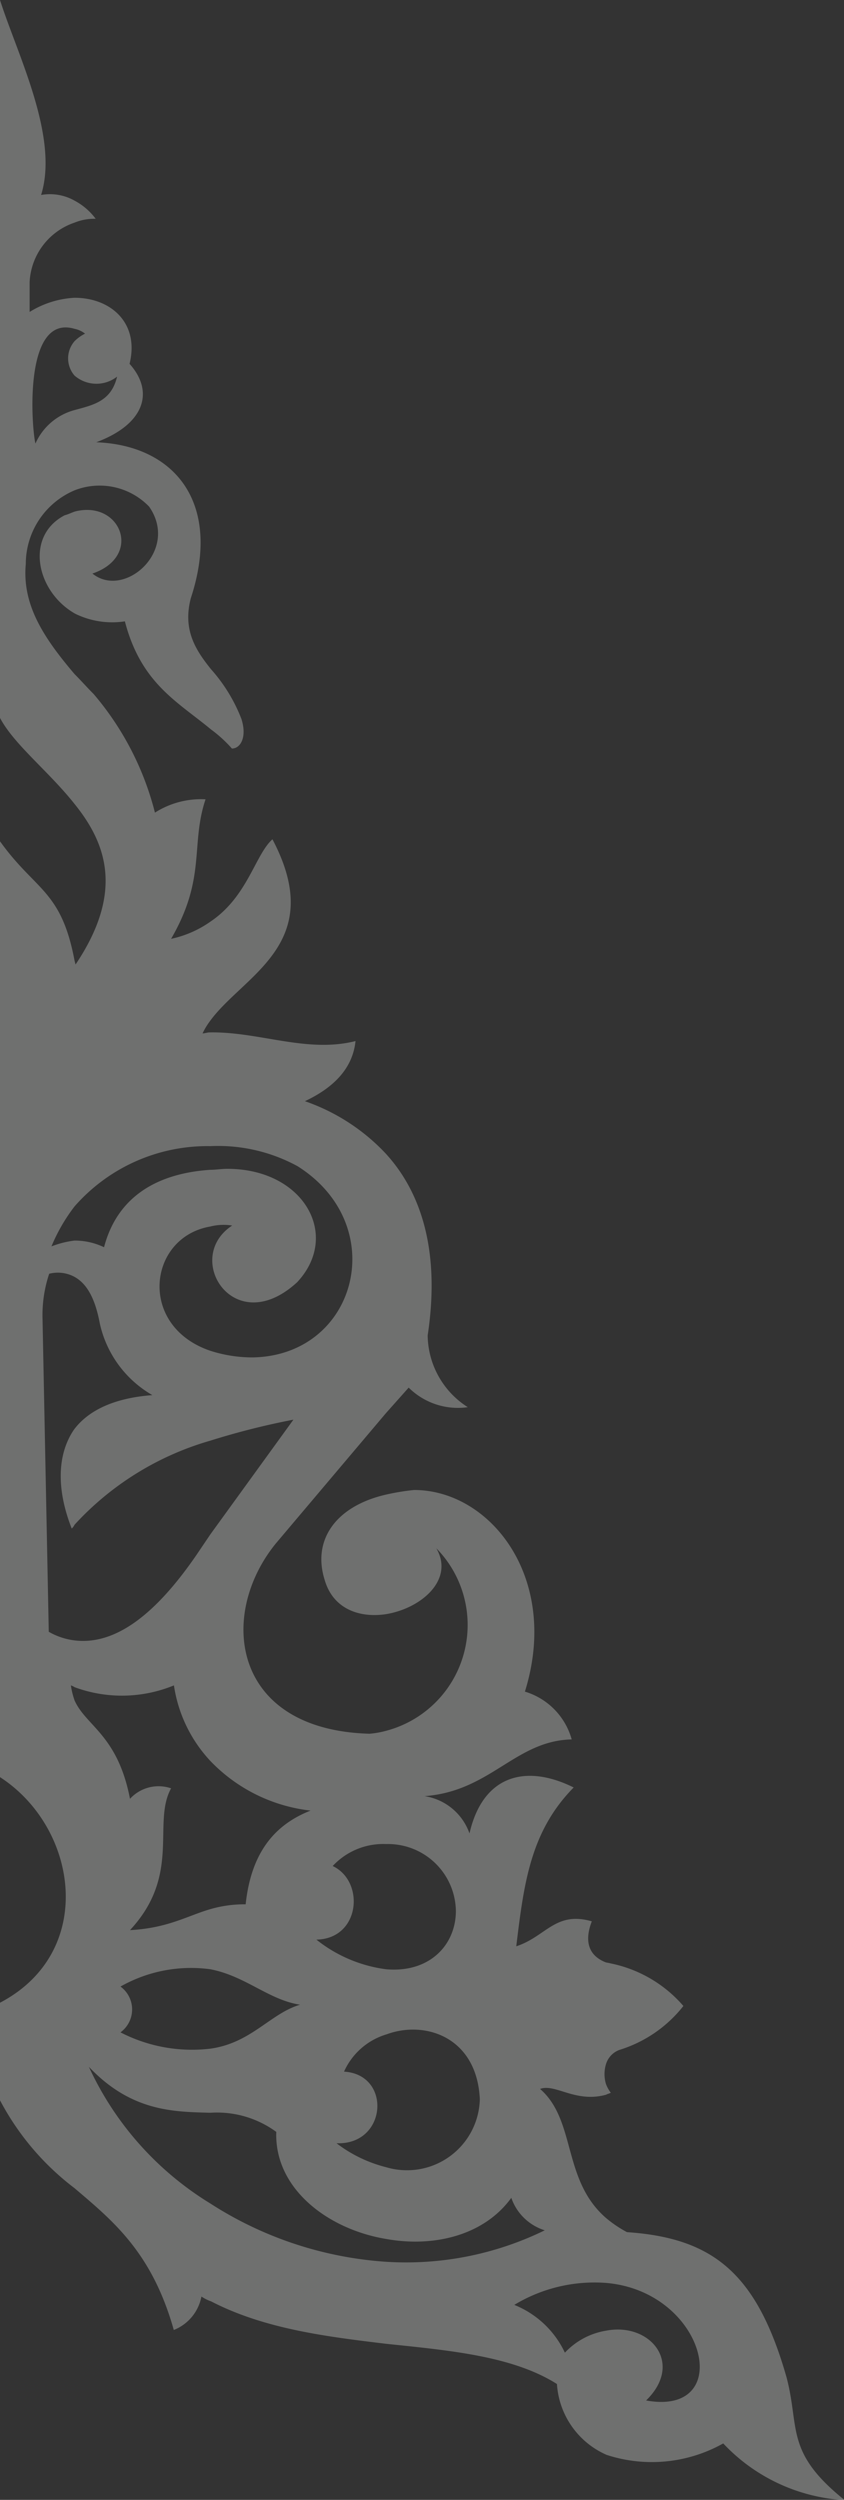 <svg id="Layer_1" data-name="Layer 1" xmlns="http://www.w3.org/2000/svg" viewBox="0 0 59.54 176.3"><rect x="0" y="0" width="59.54" height="176.3" fill="#333333" stroke="none"/><defs><style>.cls-1{fill:#fcfffc;fill-rule:evenodd;opacity:0.3;}</style></defs><title>orn10</title><path class="cls-1" d="M55.49,167.67c-2.09-7.35-5.19-9.84-11.26-10.25a8.43,8.43,0,0,1-1.48-1c-3.1-2.69-2.09-6.87-4.65-9.1,1.07-.4,2.49,1,4.65.41.13-.07.2-.07.34-.14a2.47,2.47,0,0,1-.34-.61,2.42,2.42,0,0,1,0-1.41,1.55,1.55,0,0,1,.94-1,9.18,9.18,0,0,0,4.52-3.1,9.19,9.19,0,0,0-5.12-3,3.27,3.27,0,0,0-.34-.07c-1.22-.47-1.55-1.48-1-2.9-2.57-.74-3.24,1.08-5.33,1.76.54-4.45,1-8.1,4.05-11.2-3.38-1.68-6.41-.87-7.35,3.24a4,4,0,0,0-3.17-2.63c4.65-.34,6.4-3.91,10.38-4a4.88,4.88,0,0,0-3.3-3.37c2.49-8-2.43-14.22-7.82-14.22a16.34,16.34,0,0,0-2,.33c-3.5.81-5.19,3.17-4.31,6,.6,2.09,2.49,2.7,4.31,2.43,2.5-.4,4.86-2.43,3.57-4.65a7.72,7.72,0,0,1-3.57,12.88,6.43,6.43,0,0,1-1.14.2c-9.71-.27-10.73-8.36-6.61-13.42l7.75-9.17,1.62-1.82A4.93,4.93,0,0,0,33,99.24a6.08,6.08,0,0,1-2.83-5.06c.87-5.73-.34-10-3-12.87a14.17,14.17,0,0,0-5.66-3.65c2-.94,3.37-2.29,3.57-4.24-3.44.87-6.81-.68-10.31-.61-.14,0-.34.07-.48.07a4.91,4.91,0,0,1,.48-.81c2.36-3.31,8.36-5.46,4.45-12.88C18,60.27,17.47,63.24,14.84,65a7.52,7.52,0,0,1-2.77,1.21c2.5-4.31,1.35-6.6,2.43-9.84a6.05,6.05,0,0,0-3.57.94,20.7,20.7,0,0,0-4.32-8.36c-.47-.47-.88-.94-1.35-1.41C3.1,45,1.55,42.67,1.82,39.77a5.64,5.64,0,0,1,3.44-5.19,4.85,4.85,0,0,1,5.26,1.15c2.16,3.1-1.75,6.54-4,4.72,3.57-1.22,2-5.19-1.22-4.38-.2.06-.47.2-.74.27-2.83,1.48-2,5.39.74,6.94a5.93,5.93,0,0,0,3.51.54c1.14,4.38,3.71,5.66,6.07,7.62a9.32,9.32,0,0,1,1.48,1.35c.61,0,1.08-.81.67-2.09a11.48,11.48,0,0,0-2.15-3.51c-1.08-1.35-2-2.76-1.42-5,2.22-6.74-1.15-10.79-6.67-11,3.43-1.28,4.11-3.57,2.35-5.53C9.85,22.78,7.82,21,5.26,21A6.65,6.65,0,0,0,2.09,22V19.88A4.67,4.67,0,0,1,5.26,15.7a3.69,3.69,0,0,1,1.49-.27,4.48,4.48,0,0,0-1.49-1.28,3.54,3.54,0,0,0-2.36-.4C4.18,9.64,1.22,3.84,0,0V50.63c1,1.89,3.44,3.77,5.26,6.07,2.23,2.76,3.51,6.2.07,11.32l-.07-.27c-.94-5-2.76-4.92-5.26-8.42v66c5.53,3.58,6.81,12.34,0,15.91v6.88a18.73,18.73,0,0,0,5.26,6.2c2.7,2.3,5.46,4.52,7,10a3.17,3.17,0,0,0,1.95-2.36,2.88,2.88,0,0,0,.68.34c3.77,1.95,8.15,2.49,12.4,3,4.52.47,8.9.87,12,2.83a5.86,5.86,0,0,0,3.51,5,10.29,10.29,0,0,0,8.22-.81,12.73,12.73,0,0,0,8.57,4C55.36,172.93,56.43,171.25,55.49,167.67ZM5.26,23.19a1.76,1.76,0,0,1,.74.34,2.85,2.85,0,0,0-.74.53,1.85,1.85,0,0,0,0,2.43,2.36,2.36,0,0,0,3,.07c-.41,1.75-1.69,2-3,2.36A4.21,4.21,0,0,0,2.5,31.28C2.23,30.2,1.62,22.11,5.26,23.19ZM33.85,148.05a5.14,5.14,0,0,1-6.61,4.79,9.6,9.6,0,0,1-3.5-1.69c3.57.14,3.91-4.85.53-5.05a4.78,4.78,0,0,1,3-2.63C30,142.46,33.65,143.67,33.85,148.05ZM23.47,131.6a4.86,4.86,0,0,1,3.77-1.55,4.79,4.79,0,0,1,4.92,4.72c0,2.36-1.82,4.38-4.92,4.11a9.94,9.94,0,0,1-4.92-2.09C25.42,136.73,25.76,132.68,23.47,131.6ZM5.26,85.08a12.46,12.46,0,0,1,9.58-4.25A11.7,11.7,0,0,1,21,82.25c6.61,4.18,4.18,13.35-3.17,13.48a9.72,9.72,0,0,1-3-.47c-5.13-1.75-4.39-8,0-8.76a3.81,3.81,0,0,1,1.55-.07c-3.51,2.29.13,8.09,4.58,4,3.1-3.31.47-8-4.92-8-.41,0-.81.07-1.21.07-4,.27-6.61,2.09-7.49,5.46a4.78,4.78,0,0,0-2.09-.47,6.88,6.88,0,0,0-1.62.41A12.37,12.37,0,0,1,5.26,85.08Zm-1.82,30L3,93a9.2,9.2,0,0,1,.47-3.17,2.48,2.48,0,0,1,1.75.2c.88.47,1.48,1.48,1.82,3.3a7.75,7.75,0,0,0,3.71,5.06c-2.7.2-4.52,1.08-5.53,2.43C4,102.61,4,105.11,5.06,107.8a.9.9,0,0,0,.2-.27,20.77,20.77,0,0,1,9.58-5.93,53,53,0,0,1,5.86-1.48l-5.86,8.09-1,1.48c-2.83,4.11-5.66,6.34-8.56,6A4.84,4.84,0,0,1,3.44,115.08ZM5,118.86a1.37,1.37,0,0,1,.27.13,9.64,9.64,0,0,0,7-.13,9.93,9.93,0,0,0,2.57,5.33,11.59,11.59,0,0,0,7.07,3.5c-2.42.95-4.18,2.83-4.58,6.61a8.61,8.61,0,0,0-2.49.34c-1.62.47-3,1.34-5.67,1.48,3.64-3.91,1.55-7.55,2.9-10a2.73,2.73,0,0,0-2.9.74c-.87-4.51-3.1-5.12-3.91-6.94A5.69,5.69,0,0,1,5,118.86ZM8.5,140.1a10.1,10.1,0,0,1,6.34-1.22c2.49.48,4.11,2.16,6.33,2.5-2.09.61-3.44,2.7-6.33,3.1a11,11,0,0,1-6.34-1.15A2,2,0,0,0,8.5,140.1Zm18.74,19.41a26.08,26.08,0,0,1-12.4-4.11,22.14,22.14,0,0,1-8.57-9.64c3,3.17,6,3.17,8.57,3.24a7.08,7.08,0,0,1,4.65,1.35c-.14,4,3.64,6.87,7.75,7.55,3.3.6,6.88-.21,8.83-2.9a3.64,3.64,0,0,0,2.36,2.29A22.27,22.27,0,0,1,27.24,159.51Zm18.34,9.78c2.7-2.63.27-5.53-2.83-4.92a5.11,5.11,0,0,0-2.9,1.55,6.7,6.7,0,0,0-3.57-3.37A10.93,10.93,0,0,1,42.75,161C49.83,161.6,51.92,170.44,45.58,169.29Z"/></svg>